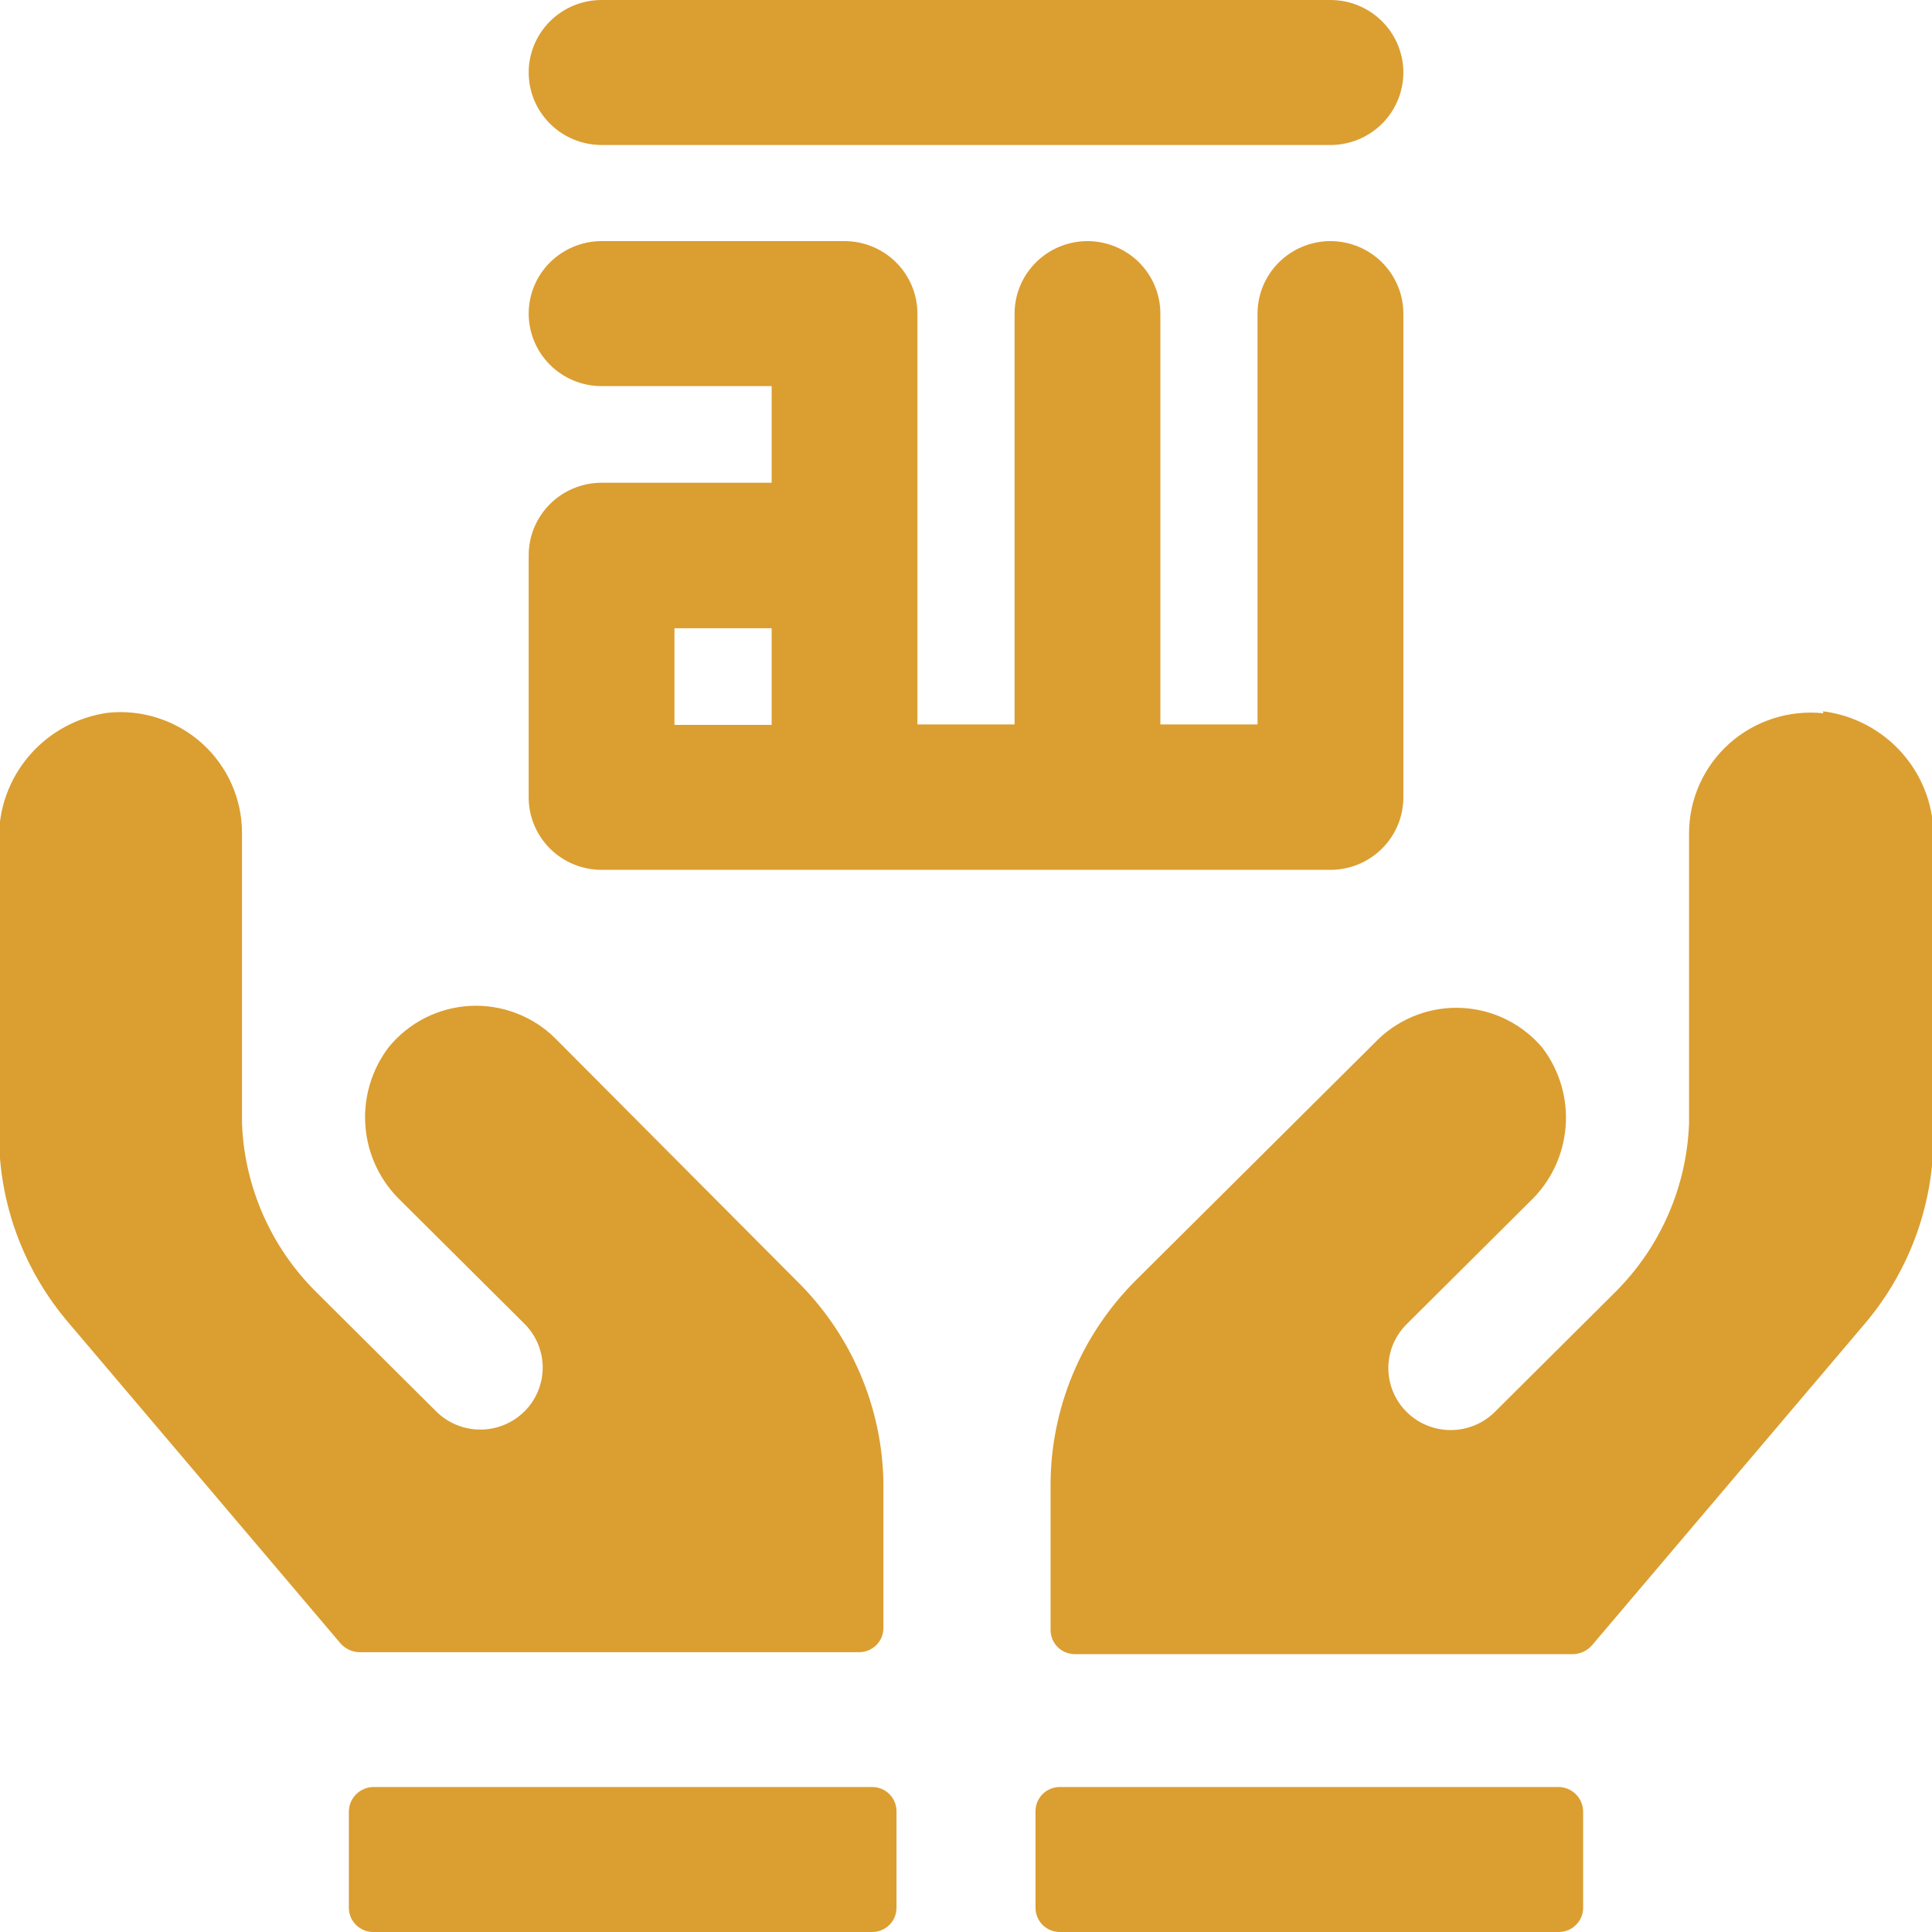 <?xml version="1.0" encoding="UTF-8"?>
<svg xmlns="http://www.w3.org/2000/svg" width="40" height="40" viewBox="0 0 40 40" fill="none">
  <g id="icons" clip-path="url(#clip0_38_622)">
    <path id="Vector" d="M18.058 36.998H7.726C7.594 37.001 7.467 37.055 7.374 37.148C7.28 37.241 7.226 37.367 7.223 37.499V39.5C7.223 39.632 7.276 39.76 7.371 39.853C7.465 39.947 7.593 40 7.726 40H18.058C18.192 40 18.32 39.947 18.414 39.853C18.508 39.76 18.561 39.632 18.561 39.5V37.499C18.561 37.366 18.508 37.239 18.414 37.145C18.32 37.051 18.192 36.998 18.058 36.998ZM32.274 36.998H21.942C21.808 36.998 21.68 37.051 21.586 37.145C21.492 37.239 21.439 37.366 21.439 37.499V39.5C21.439 39.632 21.492 39.76 21.586 39.853C21.68 39.947 21.808 40 21.942 40H32.274C32.407 40 32.535 39.947 32.629 39.853C32.724 39.76 32.777 39.632 32.777 39.5V37.499C32.774 37.367 32.72 37.241 32.627 37.148C32.533 37.055 32.406 37.001 32.274 36.998Z" fill="#DB9E30"></path>
    <path id="Vector_2" d="M12.455 18.009H27.545C27.946 18.009 28.329 17.851 28.613 17.569C28.895 17.288 29.055 16.906 29.055 16.508V6.493C29.055 6.095 28.895 5.714 28.613 5.432C28.329 5.151 27.946 4.992 27.545 4.992C27.145 4.992 26.761 5.151 26.478 5.432C26.195 5.714 26.036 6.095 26.036 6.493V14.998H24.024V6.493C24.024 6.095 23.865 5.714 23.582 5.432C23.299 5.151 22.915 4.992 22.515 4.992C22.115 4.992 21.731 5.151 21.448 5.432C21.165 5.714 21.006 6.095 21.006 6.493V14.998H18.994V6.493C18.994 6.095 18.835 5.714 18.552 5.432C18.269 5.151 17.885 4.992 17.485 4.992H12.455C12.055 4.992 11.671 5.151 11.388 5.432C11.105 5.714 10.946 6.095 10.946 6.493C10.946 6.891 11.105 7.273 11.388 7.554C11.671 7.836 12.055 7.994 12.455 7.994H15.976V9.995H12.455C12.055 9.995 11.671 10.153 11.388 10.435C11.105 10.716 10.946 11.098 10.946 11.496V16.498C10.944 16.696 10.982 16.892 11.058 17.076C11.133 17.259 11.244 17.425 11.384 17.566C11.524 17.706 11.691 17.818 11.875 17.894C12.059 17.97 12.256 18.009 12.455 18.009ZM13.964 13.007H15.976V15.008H13.964V13.007ZM12.455 3.002H27.545C27.946 3.002 28.329 2.843 28.613 2.562C28.895 2.28 29.055 1.899 29.055 1.501C29.055 1.103 28.895 0.721 28.613 0.44C28.329 0.158 27.946 0 27.545 0H12.455C12.055 0 11.671 0.158 11.388 0.44C11.105 0.721 10.946 1.103 10.946 1.501C10.946 1.899 11.105 2.28 11.388 2.562C11.671 2.843 12.055 3.002 12.455 3.002ZM11.499 21.501C11.269 21.271 10.993 21.093 10.688 20.977C10.384 20.861 10.059 20.809 9.733 20.826C9.408 20.843 9.09 20.928 8.8 21.075C8.509 21.223 8.253 21.429 8.048 21.681C7.691 22.15 7.519 22.733 7.566 23.319C7.612 23.906 7.873 24.455 8.3 24.862L10.855 27.404C11.098 27.644 11.235 27.97 11.236 28.311C11.237 28.651 11.102 28.978 10.86 29.22C10.619 29.461 10.291 29.597 9.948 29.598C9.606 29.599 9.277 29.465 9.034 29.225L6.549 26.753C5.609 25.822 5.059 24.571 5.01 23.252V17.249C5.011 16.898 4.937 16.551 4.794 16.23C4.651 15.91 4.442 15.623 4.18 15.388C3.918 15.153 3.609 14.976 3.274 14.867C2.939 14.758 2.584 14.721 2.234 14.757C1.599 14.845 1.019 15.162 0.604 15.647C0.188 16.132 -0.034 16.752 -0.02 17.389V23.502C-0.019 24.92 0.488 26.291 1.409 27.374L7.052 34.027C7.1 34.081 7.159 34.125 7.225 34.156C7.291 34.187 7.362 34.205 7.435 34.207H17.787C17.92 34.207 18.048 34.154 18.143 34.061C18.237 33.967 18.29 33.84 18.29 33.707V30.705C18.267 29.122 17.616 27.612 16.479 26.503L11.499 21.501ZM37.747 14.767C37.396 14.731 37.041 14.768 36.706 14.877C36.371 14.986 36.062 15.163 35.8 15.398C35.538 15.633 35.329 15.92 35.186 16.241C35.043 16.561 34.969 16.908 34.97 17.259V23.262C34.921 24.581 34.371 25.832 33.431 26.763L30.946 29.235C30.703 29.475 30.374 29.609 30.032 29.608C29.689 29.607 29.361 29.471 29.12 29.23C28.878 28.988 28.743 28.661 28.744 28.321C28.745 27.98 28.882 27.654 29.125 27.414L31.68 24.872C32.107 24.465 32.368 23.916 32.414 23.329C32.461 22.743 32.289 22.16 31.932 21.691C31.728 21.449 31.476 21.252 31.193 21.11C30.909 20.969 30.6 20.887 30.283 20.869C29.966 20.851 29.649 20.898 29.352 21.007C29.054 21.116 28.781 21.284 28.551 21.501L23.521 26.503C22.389 27.628 21.752 29.154 21.751 30.745V33.747C21.751 33.88 21.804 34.007 21.898 34.101C21.992 34.194 22.12 34.247 22.254 34.247H32.576C32.648 34.245 32.72 34.227 32.785 34.196C32.851 34.165 32.91 34.121 32.958 34.067L38.602 27.414C39.523 26.331 40.029 24.96 40.03 23.542V17.379C40.048 16.734 39.824 16.105 39.402 15.616C38.98 15.126 38.39 14.809 37.747 14.727V14.767Z" fill="#DB9E30"></path>
  </g>
  <defs>
    <clipPath id="clip0_38_622">
      <rect width="40" height="40" fill="white"></rect>
    </clipPath>
  </defs>
</svg>
